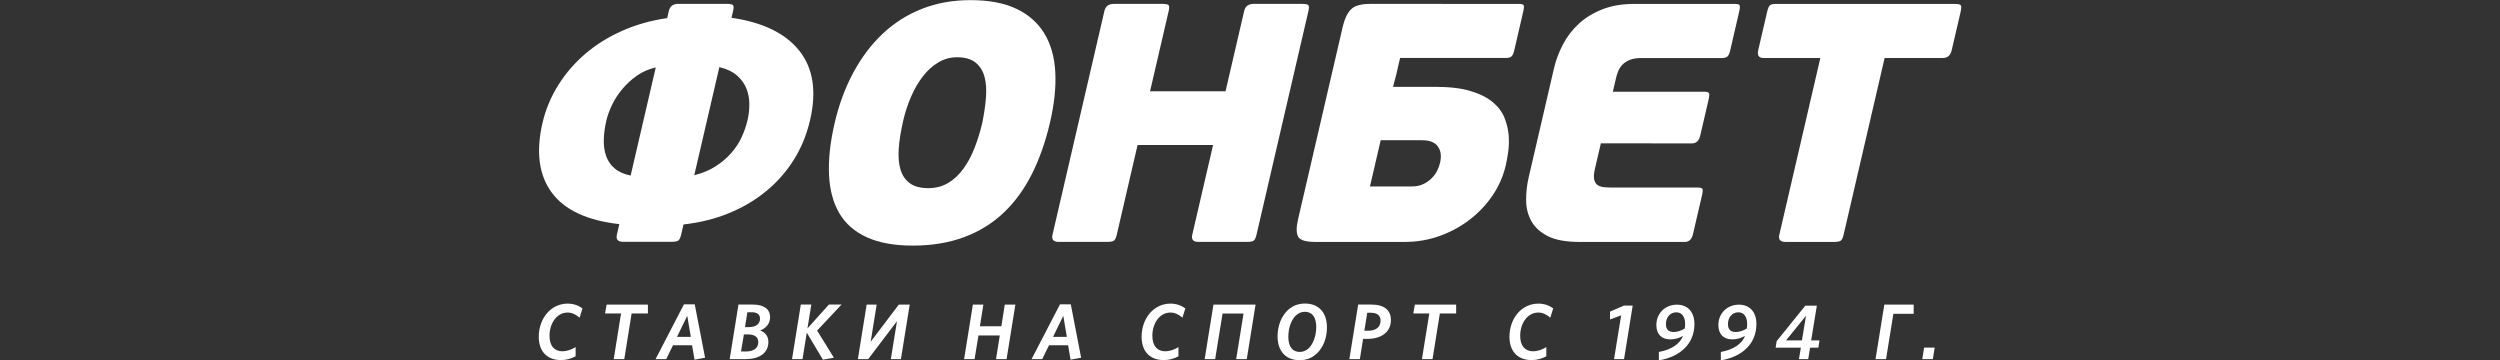 <?xml version="1.0" encoding="UTF-8"?> <!-- Generator: Adobe Illustrator 25.2.3, SVG Export Plug-In . SVG Version: 6.00 Build 0) --> <svg xmlns="http://www.w3.org/2000/svg" xmlns:xlink="http://www.w3.org/1999/xlink" id="Layer_1" x="0px" y="0px" viewBox="0 0 977.37 140.93" style="enable-background:new 0 0 977.37 140.93;" xml:space="preserve"><rect x="0" y="0" width="977.37" height="140.93" fill="#333333" stroke="none"/> <style type="text/css"> .st0{fill:#FFFFFF;} </style> <g> <path class="st0" d="M552.53,122.54h6.25l-2.88,17.87h4.14l2.87-17.87h6.37v-3.46h-16.15L552.53,122.54L552.53,122.54z M446.31,131.69c0,5.88,3.44,9.09,8.7,9.09c2.08,0,4.16-0.62,5.71-1.49v-3.59c-1.61,0.99-3.44,1.64-5.13,1.64 c-3.07,0-5.08-1.98-5.08-6.06c0-4.73,2.74-9.09,7.06-9.09c1.8,0,3.35,0.81,4.7,2.01l1.13-3.64c-1.51-1.12-3.5-1.86-5.8-1.86 C451.07,118.7,446.31,124.42,446.31,131.69L446.31,131.69z M590.12,131.69c0,5.88,3.44,9.09,8.7,9.09c2.08,0,4.16-0.62,5.71-1.49 v-3.59c-1.61,0.99-3.44,1.64-5.14,1.64c-3.07,0-5.08-1.98-5.08-6.06c0-4.73,2.75-9.09,7.07-9.09c1.8,0,3.35,0.81,4.7,2.01 l1.14-3.64c-1.51-1.12-3.5-1.86-5.8-1.86C594.89,118.7,590.12,124.42,590.12,131.69L590.12,131.69z M511.74,136.05 c-1.01,0.98-2.21,1.54-3.6,1.54c-2.86,0-4.47-2.07-4.47-5.9c0-3.55,1.2-6.64,2.84-8.25c1.01-0.99,2.24-1.55,3.59-1.55 c2.87,0,4.48,2.08,4.48,5.91C514.57,131.35,513.37,134.45,511.74,136.05L511.74,136.05z M510.18,118.67c-2.8,0-5.04,0.96-6.9,2.76 c-2.4,2.38-3.82,6.06-3.82,10.05c0,5.69,3.12,9.34,8.61,9.34c2.78,0,5.05-0.95,6.88-2.75c2.43-2.38,3.82-6.06,3.82-10.05 C518.77,122.32,515.68,118.67,510.18,118.67L510.18,118.67z M470.96,140.41h4.1l2.9-17.84h8.2l-2.88,17.84h4.14l3.44-21.33H474.4 L470.96,140.41L470.96,140.41z M534.78,129.31h-1.39l1.13-7.05h1.36c2.59,0,3.84,1.14,3.84,3.06 C539.73,127.79,538.06,129.31,534.78,129.31L534.78,129.31z M536.11,119.07h-5.14l-3.44,21.33h4.1l1.27-7.91h1.63 c5.84,0,9.24-2.91,9.24-7.36C543.77,121.24,541.16,119.07,536.11,119.07L536.11,119.07z M733.24,140.41h4.1l2.87-17.72h7.94v-3.62 h-11.48L733.24,140.41L733.24,140.41z M752.22,135.9l-0.72,4.51h4.13l0.73-4.51H752.22L752.22,135.9z M629.44,121.83v3.06 l4.35-1.61l-2.78,17.12h3.91l3.38-20.93h-3.41L629.44,121.83L629.44,121.83z M704.46,133.08h-6.22l7.82-9.64L704.46,133.08 L704.46,133.08z M710.29,119.51h-4.51l-11.2,13.86l-0.4,2.56h9.87l-0.76,4.48h3.63l0.72-4.48h3.24l0.44-2.85h-3.25L710.29,119.51 L710.29,119.51z M658.67,128.41c-1.39,0.87-2.9,1.39-4.32,1.39c-2.06,0-3.06-1.02-3.06-3.12c0-2.72,1.74-4.58,4.07-4.58 c2.21,0,3.44,1.79,3.44,4.61C658.8,127.24,658.74,127.83,658.67,128.41L658.67,128.41z M655.62,119.11c-4.7,0-8.07,3.46-8.07,7.94 c0,3.62,2.04,5.63,5.45,5.63c1.77,0,3.38-0.46,4.98-1.36c-1.25,3.16-4.54,5.38-9.45,6.28v3.28c8.2-1.36,13.9-6.37,13.9-14.19 C662.43,121.92,659.75,119.11,655.62,119.11L655.62,119.11z M682.92,128.41c-1.38,0.87-2.9,1.39-4.32,1.39 c-2.05,0-3.06-1.02-3.06-3.12c0-2.72,1.74-4.58,4.07-4.58c2.2,0,3.44,1.79,3.44,4.61C683.05,127.24,682.98,127.83,682.92,128.41 L682.92,128.41z M679.86,119.11c-4.7,0-8.07,3.46-8.07,7.94c0,3.62,2.04,5.63,5.45,5.63c1.77,0,3.37-0.46,4.98-1.36 c-1.26,3.16-4.54,5.38-9.46,6.28v3.28c8.2-1.36,13.9-6.37,13.9-14.19C686.67,121.92,684,119.11,679.86,119.11L679.86,119.11z M236.55,122.54h6.25l-2.87,17.87h4.13l2.87-17.87h6.37v-3.46h-16.14L236.55,122.54L236.55,122.54z M340.39,133.61l2.34-14.53 h-3.91l-3.44,21.33h4.03l11.26-14.83l-2.4,14.83h3.94l3.44-21.33h-4.26L340.39,133.61L340.39,133.61z M324.06,119.07l-8.39,9.34 l1.51-9.34h-4.1l-3.44,21.33h4.1l1.67-10.35l6.31,10.57l4.29-0.77l-6.56-10.61l9.55-10.17H324.06L324.06,119.07z M264.68,131.69 l4-8.22l1.39,8.22H264.68L264.68,131.69z M267.39,118.98l-11.1,21.42h4.16l2.65-5.41h7.47l0.95,5.63l4.13-0.77l-4.04-20.87H267.39 L267.39,118.98z M391.48,127.54h-8.39l1.36-8.47h-4.1l-3.44,21.33h4.1l1.51-9.24h8.35l-1.48,9.24h4.13l3.44-21.33h-4.14 L391.48,127.54L391.48,127.54z M411.69,131.69l4-8.22l1.39,8.22H411.69L411.69,131.69z M414.4,118.98l-11.11,21.42h4.16l2.65-5.41 h7.48l0.95,5.63l4.13-0.77l-4.03-20.87H414.4L414.4,118.98z M292.87,127.88h-1.61l0.92-5.81h1.76c2.21,0,3.19,0.99,3.19,2.5 C297.13,126.8,295.3,127.88,292.87,127.88L292.87,127.88z M291.64,137.41h-1.95l1.14-6.68h1.55c2.72,0,4.07,1.08,4.07,3.06 C296.44,136.2,294.51,137.41,291.64,137.41L291.64,137.41z M301.07,123.96c0-2.94-2.24-4.89-6.69-4.89h-5.68l-3.43,21.33h6.21 c5.36,0,8.92-2.35,8.92-6.74c0-2.28-1.26-3.68-3.19-4.48C299.37,128.35,301.07,126.68,301.07,123.96L301.07,123.96z M210.63,131.69 c0,5.88,3.44,9.09,8.71,9.09c2.07,0,4.16-0.62,5.7-1.49v-3.59c-1.61,0.99-3.44,1.64-5.13,1.64c-3.06,0-5.08-1.98-5.08-6.06 c0-4.73,2.74-9.09,7.06-9.09c1.8,0,3.35,0.81,4.7,2.01l1.13-3.64c-1.51-1.12-3.5-1.86-5.8-1.86 C215.4,118.7,210.63,124.42,210.63,131.69L210.63,131.69z"></path> <path class="st0" d="M292.25,46.97c-0.49,2.13-1.24,4.3-2.24,6.52c-1,2.22-2.35,4.29-4.05,6.24c-1.69,1.95-3.74,3.71-6.14,5.26 c-2.4,1.55-5.2,2.72-8.4,3.52l9.81-42.27c2.94,0.7,5.25,1.82,6.95,3.32c1.68,1.51,2.91,3.21,3.66,5.12 c0.75,1.91,1.12,3.94,1.11,6.12C292.94,42.96,292.71,45.02,292.25,46.97L292.25,46.97z M246.55,68.63 c-2.63-0.53-4.71-1.46-6.26-2.79c-1.55-1.33-2.67-2.94-3.33-4.85c-0.67-1.9-0.97-4.03-0.91-6.38c0.05-2.35,0.4-4.86,1.01-7.51 c0.43-1.87,1.17-3.88,2.2-6.05c1.03-2.17,2.38-4.25,4.05-6.25c1.66-1.99,3.57-3.74,5.74-5.25c2.16-1.51,4.6-2.57,7.32-3.19 L246.55,68.63L246.55,68.63z M312.5,19.85c-5.42-6.82-14.26-11.12-26.52-12.9l0.62-2.66c0.25-1.06,0.26-1.8,0.04-2.19 c-0.21-0.4-1.07-0.6-2.58-0.6h-18.87c-2.04,0-3.27,0.93-3.71,2.79l-0.65,2.79c-6.23,0.89-12.06,2.53-17.49,4.92 c-5.43,2.39-10.24,5.39-14.45,8.97c-4.2,3.59-7.75,7.69-10.63,12.29c-2.89,4.61-4.94,9.52-6.16,14.75 c-2.63,11.34-1.44,20.43,3.59,27.25c5.02,6.83,13.83,10.94,26.44,12.36l-0.96,4.12c-0.43,1.86,0.37,2.79,2.41,2.79l18.88,0 c1.51,0,2.46-0.2,2.86-0.6c0.4-0.4,0.73-1.13,0.97-2.19l0.93-3.99c6.37-0.71,12.27-2.17,17.7-4.39c5.43-2.21,10.28-5.07,14.55-8.58 c4.27-3.49,7.87-7.57,10.81-12.22c2.94-4.66,5.07-9.82,6.39-15.49C319.32,35.76,317.92,26.68,312.5,19.85L312.5,19.85z"></path> <path class="st0" d="M511.57,2.12c-0.22-0.4-1.08-0.6-2.58-0.6h-18.88c-2.04,0-3.27,0.93-3.71,2.8l-7.28,31.36h-29.51l7.28-31.37 c0.25-1.06,0.26-1.8,0.05-2.19c-0.23-0.4-1.08-0.6-2.59-0.6h-18.88c-2.04,0-3.27,0.93-3.71,2.79l-20.29,87.47 c-0.43,1.86,0.37,2.79,2.4,2.79h18.88c1.5,0,2.45-0.2,2.86-0.6c0.4-0.4,0.73-1.13,0.98-2.19l8.14-35.09h29.52l-8.14,35.09 c-0.43,1.86,0.36,2.79,2.4,2.79h18.88c1.51,0,2.46-0.19,2.86-0.59c0.4-0.4,0.73-1.13,0.97-2.2l20.3-87.46 C511.78,3.25,511.79,2.52,511.57,2.12L511.57,2.12z"></path> <path class="st0" d="M678.1,1.53h-39.21c-4.7,0-8.85,0.71-12.46,2.12c-3.6,1.42-6.68,3.3-9.22,5.65c-2.54,2.35-4.61,5.05-6.2,8.11 c-1.59,3.05-2.76,6.18-3.5,9.37l-9.87,42.54c-0.68,2.92-1.02,5.89-1.01,8.9c0.01,3.02,0.69,5.74,2.03,8.18 c1.34,2.44,3.49,4.41,6.47,5.92c2.97,1.51,7.12,2.26,12.43,2.26h41.08c1.68,0.01,2.76-1.01,3.23-3.06l3.49-15.02 c0.35-1.51,0.4-2.41,0.16-2.72c-0.24-0.31-0.88-0.47-1.95-0.47l-33.76,0c-1.15,0-2.19-0.06-3.14-0.19 c-0.94-0.14-1.71-0.45-2.3-0.93c-0.6-0.49-0.98-1.22-1.16-2.19c-0.18-0.97-0.07-2.31,0.32-4l2.32-9.96l35.63,0.01 c1.68,0,2.76-1.03,3.23-3.06l3.21-13.82c0.35-1.51,0.42-2.44,0.18-2.79c-0.22-0.35-0.87-0.53-1.94-0.53h-35.62l1.3-5.58 c0.21-0.89,0.5-1.77,0.88-2.66c0.38-0.88,0.93-1.68,1.62-2.39c0.7-0.71,1.64-1.31,2.81-1.8c1.18-0.48,2.66-0.73,4.42-0.73h31.63 c0.98,0,1.69-0.2,2.14-0.6c0.45-0.4,0.81-1.17,1.07-2.33l3.48-15.03c0.36-1.5,0.41-2.41,0.17-2.73 C679.82,1.68,679.16,1.53,678.1,1.53L678.1,1.53z"></path> <path class="st0" d="M766.5,2c-0.32-0.31-1.02-0.46-2.09-0.46l-70.05-0.01c-1.07,0-1.83,0.16-2.3,0.46 c-0.47,0.31-0.88,1.22-1.23,2.73l-3.45,14.89c-0.48,2.04,0.22,3.06,2.08,3.06h22.2l-16.04,69.12c-0.43,1.86,0.38,2.79,2.41,2.79 h18.88c1.5,0,2.46-0.19,2.86-0.6c0.41-0.4,0.73-1.13,0.98-2.19l16.04-69.12h22.73c1.86,0,3.02-1.02,3.5-3.06l3.46-14.89 C766.82,3.22,766.83,2.31,766.5,2L766.5,2z"></path> <path class="st0" d="M556.04,54.83c2.91,0,4.95,0.82,6.11,2.46c1.16,1.64,1.44,3.74,0.85,6.31c-0.22,0.98-0.6,2-1.11,3.06 c-0.51,1.07-1.23,2.06-2.15,2.99c-0.92,0.93-2.02,1.71-3.32,2.32c-1.29,0.62-2.81,0.93-4.58,0.93h-16.26l4.2-18.08H556.04 L556.04,54.83z M595.64,1.99c-0.24-0.31-0.89-0.46-1.95-0.46L535.7,1.52c-3.65,0-6.19,0.73-7.59,2.2 c-1.41,1.46-2.45,3.65-3.13,6.58l-17.52,75.5c-0.72,3.1-0.7,5.34,0.04,6.71c0.74,1.38,2.93,2.06,6.57,2.06h35.23 c4.61,0,9.06-0.75,13.35-2.26c4.29-1.51,8.21-3.61,11.76-6.32c3.55-2.7,6.57-5.87,9.05-9.5c2.48-3.63,4.22-7.58,5.21-11.83 c0.33-1.42,0.65-3.17,0.95-5.25c0.31-2.09,0.36-4.26,0.19-6.52c-0.19-2.26-0.72-4.52-1.61-6.78c-0.89-2.26-2.4-4.3-4.55-6.12 c-2.15-1.81-5.03-3.28-8.66-4.38c-3.63-1.11-8.24-1.66-13.8-1.66h-16.58c0.25-1.06,0.48-1.95,0.69-2.66 c0.21-0.7,0.4-1.44,0.58-2.19c0.17-0.75,0.37-1.61,0.59-2.59c0.23-0.98,0.53-2.26,0.9-3.85h41.41c0.98,0,1.69-0.2,2.13-0.6 c0.45-0.4,0.81-1.18,1.07-2.33l3.49-15.03C595.82,3.21,595.88,2.3,595.64,1.99L595.64,1.99z"></path> <path class="st0" d="M385.46,38.14c-0.24,3.14-0.73,6.44-1.44,9.9c-0.78,3.37-1.78,6.6-2.99,9.71c-1.2,3.1-2.66,5.83-4.36,8.17 c-1.69,2.35-3.68,4.21-5.94,5.58c-2.28,1.37-4.87,2.06-7.79,2.06c-3.02,0-5.4-0.62-7.14-1.86c-1.75-1.24-2.99-2.99-3.7-5.25 c-0.72-2.26-0.96-5.03-0.74-8.31c0.23-3.28,0.82-6.96,1.76-11.03c0.76-3.28,1.8-6.43,3.12-9.44c1.32-3.02,2.86-5.64,4.63-7.91 c1.76-2.27,3.77-4.06,6.03-5.39c2.26-1.33,4.67-1.99,7.24-1.99c3.1,0,5.5,0.68,7.23,2.06c1.72,1.38,2.89,3.22,3.5,5.52 C385.51,32.27,385.7,34.99,385.46,38.14L385.46,38.14z M412.56,28.17c-0.32-5.89-1.74-10.92-4.27-15.09 c-2.54-4.16-6.18-7.38-10.93-9.64c-4.75-2.26-10.71-3.39-17.89-3.39c-6.91-0.01-13.25,1.13-19,3.38 c-5.75,2.26-10.86,5.5-15.34,9.71c-4.48,4.21-8.32,9.29-11.51,15.22c-3.2,5.93-5.64,12.54-7.33,19.8 c-1.72,7.45-2.46,14.14-2.19,20.07c0.26,5.94,1.6,10.97,4.01,15.09c2.41,4.12,6,7.27,10.77,9.44c4.77,2.17,10.74,3.26,17.92,3.26 c7.53,0,14.25-1.12,20.18-3.33c5.92-2.21,11.06-5.4,15.45-9.57c4.37-4.16,8.05-9.22,11.02-15.15c2.97-5.94,5.32-12.63,7.05-20.07 C412.19,40.64,412.88,34.06,412.56,28.17L412.56,28.17z"></path> </g> </svg> 